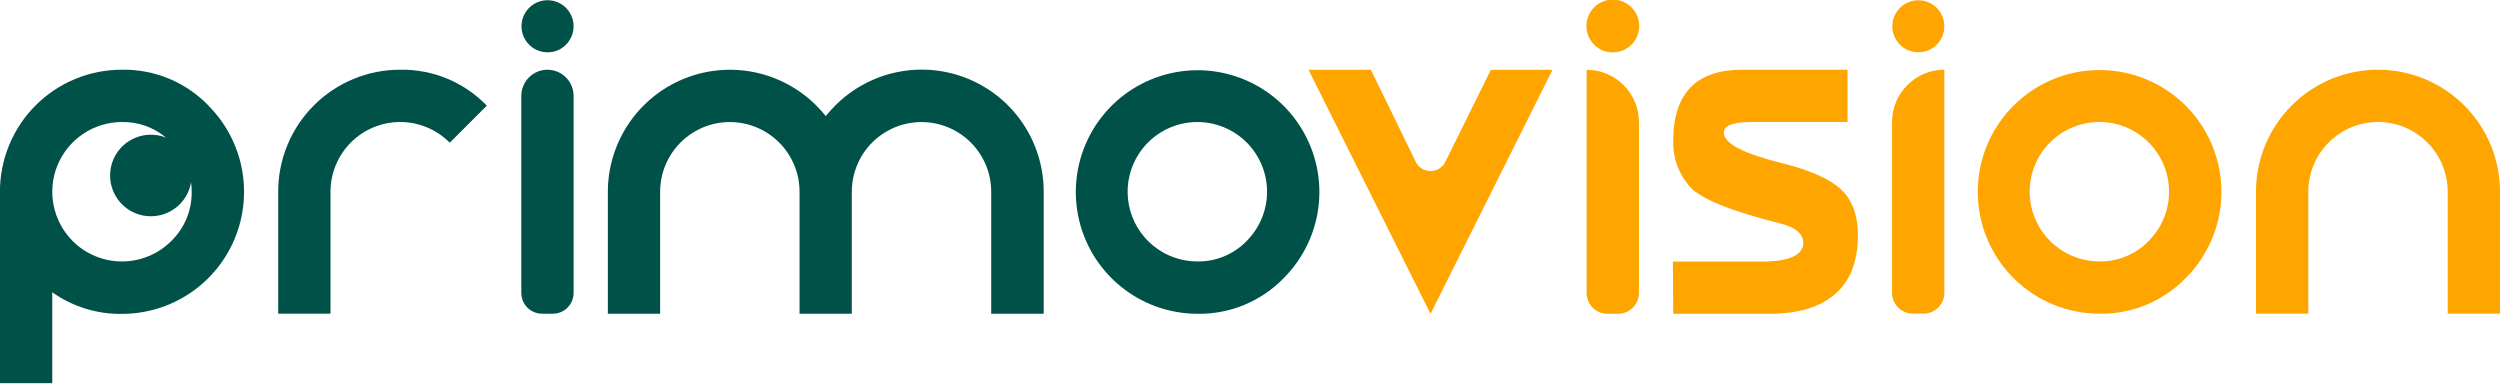 <svg xmlns="http://www.w3.org/2000/svg" width="200" height="31" viewBox="0 0 200 31" fill="none"><g clip-path="url(#clip0_1216_7)"><mask id="mask0_1216_7" style="mask-type:luminance" maskUnits="userSpaceOnUse" x="-15" y="-99" width="231" height="232"><path d="M215.35 -98.156H-14.924V132.117H215.35V-98.156Z" fill="white"></path></mask><g mask="url(#mask0_1216_7)"><path d="M16.664 8.432C15.769 7.509 14.694 6.779 13.506 6.288C12.318 5.797 11.041 5.555 9.756 5.577C8.474 5.574 7.204 5.825 6.018 6.315C4.833 6.804 3.756 7.523 2.85 8.43C1.943 9.337 1.224 10.414 0.735 11.599C0.245 12.784 -0.006 14.054 -0.004 15.336V30.674H4.181V23.382C5.81 24.537 7.764 25.142 9.76 25.11C11.691 25.11 13.578 24.537 15.184 23.465C16.789 22.393 18.041 20.868 18.78 19.085C19.519 17.301 19.713 15.339 19.337 13.445C18.962 11.551 18.033 9.811 16.668 8.445M13.699 19.284C12.654 20.329 11.236 20.916 9.757 20.916C8.278 20.916 6.86 20.329 5.814 19.284C5.035 18.503 4.504 17.509 4.289 16.427C4.074 15.345 4.184 14.224 4.607 13.205C5.029 12.186 5.744 11.315 6.661 10.702C7.578 10.089 8.657 9.762 9.76 9.762C11.045 9.739 12.295 10.182 13.279 11.009C12.652 10.759 11.963 10.709 11.307 10.867C10.651 11.024 10.06 11.382 9.615 11.889C9.171 12.397 8.895 13.03 8.825 13.701C8.755 14.372 8.895 15.049 9.226 15.637C9.556 16.225 10.061 16.697 10.671 16.986C11.281 17.275 11.965 17.368 12.63 17.252C13.295 17.137 13.907 16.817 14.383 16.339C14.859 15.86 15.174 15.246 15.286 14.58C15.319 14.832 15.335 15.085 15.334 15.338C15.346 16.073 15.207 16.802 14.926 17.48C14.645 18.159 14.227 18.773 13.699 19.284Z" fill="#005248"></path><path d="M22.256 15.336C22.254 14.054 22.506 12.784 22.995 11.599C23.485 10.414 24.204 9.338 25.111 8.431C26.017 7.525 27.094 6.806 28.279 6.316C29.464 5.826 30.734 5.575 32.016 5.577C33.301 5.555 34.578 5.797 35.766 6.288C36.954 6.779 38.029 7.509 38.924 8.432L38.945 8.453L35.98 11.416L35.959 11.393C35.179 10.613 34.186 10.082 33.104 9.866C32.022 9.651 30.901 9.762 29.882 10.184C28.863 10.606 27.992 11.321 27.379 12.238C26.766 13.155 26.439 14.233 26.439 15.336V25.096H22.256V15.336Z" fill="#005248"></path><path d="M43.796 4.185C43.314 4.183 42.848 4.014 42.477 3.708C42.105 3.401 41.852 2.975 41.759 2.502C41.666 2.029 41.74 1.539 41.969 1.114C42.197 0.69 42.565 0.358 43.01 0.174C43.456 -0.009 43.951 -0.033 44.412 0.108C44.873 0.248 45.271 0.544 45.538 0.945C45.805 1.346 45.925 1.827 45.878 2.306C45.83 2.786 45.618 3.234 45.278 3.575C45.085 3.772 44.855 3.928 44.6 4.033C44.345 4.138 44.072 4.19 43.796 4.185ZM45.888 7.67V23.434C45.888 23.875 45.712 24.298 45.401 24.61C45.089 24.922 44.665 25.098 44.224 25.098H43.366C42.925 25.097 42.503 24.922 42.191 24.61C41.88 24.298 41.705 23.875 41.705 23.434V7.67C41.705 7.115 41.925 6.583 42.317 6.191C42.709 5.799 43.241 5.578 43.796 5.578C44.351 5.578 44.883 5.799 45.275 6.191C45.667 6.583 45.888 7.115 45.888 7.67Z" fill="#005248"></path><path d="M63.964 15.342C63.964 13.863 63.377 12.444 62.331 11.399C61.285 10.353 59.867 9.765 58.388 9.765C56.909 9.765 55.49 10.353 54.445 11.399C53.399 12.444 52.811 13.863 52.811 15.342V25.099H48.628V15.342C48.629 13.411 49.203 11.525 50.275 9.92C51.348 8.315 52.872 7.064 54.655 6.325C56.439 5.586 58.401 5.392 60.294 5.767C62.188 6.142 63.928 7.07 65.294 8.434C65.565 8.702 65.821 8.986 66.062 9.282C66.302 8.985 66.558 8.702 66.829 8.434C68.194 7.066 69.934 6.135 71.829 5.758C73.724 5.38 75.688 5.574 77.473 6.314C79.257 7.053 80.782 8.306 81.855 9.913C82.927 11.521 83.498 13.41 83.495 15.342V25.099H79.297V15.342C79.297 14.609 79.152 13.884 78.872 13.208C78.592 12.531 78.181 11.916 77.663 11.399C77.145 10.881 76.531 10.47 75.854 10.19C75.178 9.909 74.453 9.765 73.72 9.765C72.988 9.765 72.263 9.909 71.586 10.19C70.91 10.47 70.295 10.881 69.777 11.399C69.259 11.916 68.848 12.531 68.568 13.208C68.288 13.884 68.144 14.609 68.144 15.342V25.099H63.964V15.342Z" fill="#005248"></path><path d="M104.682 5.584H109.672L113.262 12.951C113.37 13.171 113.539 13.357 113.747 13.487C113.956 13.617 114.197 13.686 114.443 13.686C114.689 13.686 114.93 13.617 115.139 13.487C115.347 13.357 115.516 13.171 115.624 12.951L119.27 5.586H124.2L114.442 25.104L104.682 5.584Z" fill="#FFA500"></path><path d="M139.442 5.578H147.803V9.761H140.07C138.588 9.775 137.869 10.066 137.913 10.633C137.913 11.474 139.459 12.28 142.553 13.05C144.82 13.617 146.399 14.321 147.291 15.161C148.182 16.002 148.63 17.217 148.634 18.807C148.634 20.884 148.031 22.452 146.824 23.513C145.618 24.573 143.854 25.103 141.532 25.103H133.856L133.833 20.92H141.415C143.245 20.847 144.197 20.368 144.268 19.483C144.268 18.727 143.673 18.197 142.482 17.892C138.46 16.89 136.016 15.892 135.151 14.896C134.286 13.898 133.824 12.612 133.856 11.291C133.856 7.453 135.715 5.551 139.432 5.584" fill="#FFA500"></path><path d="M153.456 4.181C152.975 4.179 152.51 4.009 152.14 3.703C151.77 3.396 151.517 2.97 151.426 2.498C151.334 2.026 151.408 1.537 151.637 1.114C151.865 0.691 152.233 0.36 152.677 0.177C153.122 -0.006 153.616 -0.029 154.076 0.112C154.536 0.253 154.933 0.548 155.199 0.949C155.466 1.349 155.585 1.829 155.537 2.308C155.49 2.786 155.278 3.233 154.937 3.573C154.745 3.77 154.515 3.926 154.26 4.031C154.005 4.135 153.731 4.186 153.456 4.181ZM155.548 5.576V23.422C155.548 23.865 155.372 24.289 155.059 24.602C154.747 24.914 154.322 25.09 153.88 25.09H153.032C152.813 25.09 152.596 25.047 152.394 24.963C152.191 24.879 152.008 24.756 151.853 24.602C151.698 24.447 151.575 24.263 151.491 24.061C151.408 23.858 151.364 23.642 151.364 23.422V9.76C151.364 8.65 151.805 7.586 152.59 6.802C153.374 6.017 154.438 5.576 155.548 5.576Z" fill="#FFA500"></path><path d="M127.541 3.581C127.193 3.237 126.976 2.783 126.926 2.296C126.875 1.81 126.996 1.321 127.266 0.914C127.536 0.506 127.939 0.205 128.407 0.062C128.874 -0.081 129.377 -0.058 129.829 0.128C130.281 0.315 130.655 0.652 130.886 1.083C131.117 1.514 131.191 2.012 131.096 2.491C131 2.971 130.742 3.403 130.363 3.713C129.985 4.023 129.511 4.192 129.022 4.191C128.747 4.196 128.473 4.144 128.218 4.039C127.963 3.934 127.733 3.778 127.541 3.581ZM126.931 5.584C128.04 5.584 129.104 6.025 129.889 6.809C130.673 7.594 131.114 8.658 131.114 9.767V23.436C131.114 23.878 130.938 24.302 130.625 24.615C130.313 24.928 129.889 25.104 129.446 25.104H128.598C128.156 25.104 127.732 24.928 127.419 24.615C127.106 24.302 126.931 23.878 126.931 23.436V5.584Z" fill="#FFA500"></path><path d="M167.952 25.096C165.698 25.093 163.514 24.308 161.774 22.875C160.034 21.443 158.843 19.451 158.406 17.24C157.969 15.029 158.312 12.734 159.376 10.747C160.441 8.76 162.161 7.204 164.245 6.343C166.328 5.482 168.645 5.369 170.802 6.025C172.958 6.68 174.821 8.063 176.073 9.938C177.325 11.812 177.888 14.063 177.667 16.306C177.446 18.549 176.454 20.647 174.86 22.241C173.965 23.164 172.89 23.893 171.702 24.384C170.514 24.875 169.237 25.118 167.952 25.096ZM171.889 19.284C172.803 18.372 173.373 17.171 173.501 15.887C173.628 14.602 173.307 13.313 172.59 12.239C171.874 11.165 170.807 10.373 169.572 9.997C168.337 9.622 167.01 9.686 165.817 10.18C164.624 10.673 163.639 11.565 163.03 12.704C162.422 13.842 162.227 15.156 162.478 16.423C162.73 17.689 163.413 18.828 164.412 19.647C165.41 20.466 166.661 20.913 167.952 20.913C168.685 20.924 169.412 20.785 170.089 20.505C170.766 20.225 171.379 19.809 171.889 19.284Z" fill="#FFA500"></path><path d="M95.788 25.104C93.535 25.099 91.353 24.314 89.614 22.881C87.874 21.449 86.685 19.458 86.249 17.248C85.813 15.037 86.156 12.744 87.221 10.758C88.285 8.772 90.005 7.217 92.088 6.357C94.17 5.496 96.487 5.385 98.642 6.04C100.798 6.696 102.66 8.078 103.91 9.953C105.161 11.827 105.724 14.076 105.503 16.319C105.281 18.561 104.289 20.657 102.696 22.25C101.801 23.173 100.726 23.902 99.538 24.393C98.35 24.884 97.073 25.125 95.788 25.104ZM99.731 19.283C100.644 18.371 101.212 17.17 101.339 15.886C101.466 14.601 101.143 13.313 100.426 12.24C99.71 11.166 98.643 10.375 97.408 10C96.173 9.625 94.846 9.69 93.653 10.184C92.461 10.678 91.477 11.57 90.868 12.708C90.26 13.846 90.065 15.16 90.317 16.426C90.568 17.692 91.251 18.831 92.249 19.65C93.247 20.469 94.497 20.916 95.788 20.916C96.522 20.928 97.251 20.789 97.929 20.508C98.607 20.227 99.221 19.811 99.731 19.283Z" fill="#005248"></path><path d="M184.664 25.096H180.481V15.336C180.481 12.748 181.509 10.265 183.339 8.435C185.169 6.604 187.652 5.576 190.24 5.576C192.829 5.576 195.311 6.604 197.142 8.435C198.972 10.265 200 12.748 200 15.336V25.096H195.817V15.336C195.817 14.604 195.673 13.879 195.392 13.202C195.112 12.525 194.701 11.911 194.183 11.393C193.666 10.875 193.051 10.464 192.374 10.184C191.698 9.904 190.973 9.759 190.24 9.759C189.508 9.759 188.783 9.904 188.106 10.184C187.43 10.464 186.815 10.875 186.297 11.393C185.779 11.911 185.369 12.525 185.088 13.202C184.808 13.879 184.664 14.604 184.664 15.336V25.096Z" fill="#FFA500"></path></g></g><defs><clipPath id="clip0_1216_7"><rect width="200" height="30.674" fill="white"></rect></clipPath></defs></svg>